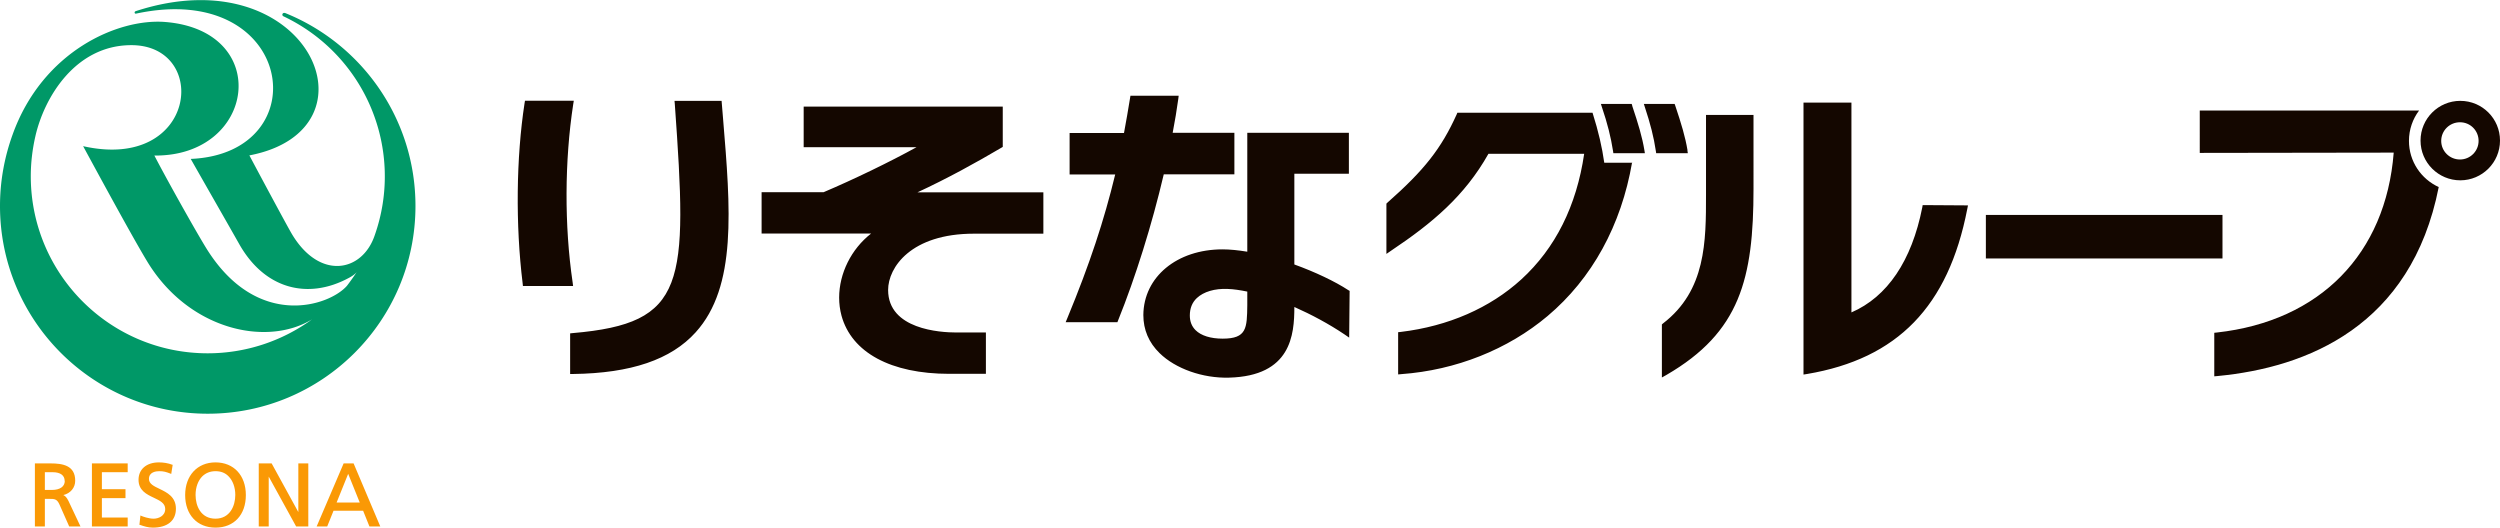 <svg id="b" xmlns="http://www.w3.org/2000/svg" viewBox="0 0 170.53 35.99"><defs><style>.f{fill:#140700}</style></defs><g id="c"><path d="M19.43.88h-.05c-.07 0-.12.06-.12.12 0 .05.03.09.07.11a12.074 12.074 0 016.23 14.94c-.84 2.5-3.74 3.09-5.64-.07-.34-.57-2.32-4.27-2.91-5.38C26.26 8.83 20.97-3.06 9.26.76c-.12.04-.09.19.02.17 10.81-2.32 12.5 9.54 3.73 9.91.98 1.73 2.62 4.59 3.28 5.76 1.76 3.16 4.74 3.85 7.5 2.36.23-.12.43-.26.54-.4-.21.32-.43.63-.66.93-1.19 1.38-6.15 3.05-9.62-2.59-.79-1.29-2.74-4.78-3.52-6.29 6.93.07 8.08-8.52.74-9.11C8.06 1.24 2.9 3.49.86 9.18.31 10.7 0 12.34 0 14.05c0 7.83 6.35 14.17 14.17 14.17s14.17-6.34 14.17-14.17c0-5.97-3.69-11.08-8.91-13.17zM2.1 12.03c0-.93.11-1.84.31-2.72.6-2.66 2.73-6.23 6.55-6.23 5.36 0 4.49 8.64-3.29 6.89.82 1.51 3.3 6.09 4.35 7.83 2.81 4.68 8.14 5.89 11.27 3.98a12.1 12.1 0 01-7.12 2.32C7.5 24.1 2.1 18.69 2.1 12.02z" fill="#009867"/><path d="M4.32 33.77c.49-.12.81-.5.81-.98 0-1.04-.85-1.18-1.68-1.18H2.38v4.3h.68v-1.88h.33c.32 0 .5 0 .67.39l.66 1.49h.77l-.82-1.74c-.12-.23-.2-.33-.35-.4zm.1-.97c0 .39-.33.62-.88.62h-.48v-1.21h.54c.52 0 .81.22.81.59zm1.85-1.19v4.3h2.44v-.61H6.95v-1.32h1.61v-.61H6.95v-1.16h1.76v-.6H6.27zm4.6 1.73c-.38-.18-.71-.34-.71-.67 0-.48.49-.53.7-.53.31 0 .47.05.78.17l.04.02.1-.63h-.03c-.28-.11-.61-.16-.91-.16-.85 0-1.39.47-1.39 1.19s.55.99 1.04 1.22c.42.2.78.37.78.77 0 .48-.47.66-.79.66-.34 0-.75-.15-.86-.2l-.04-.02-.07.64h.03c.28.1.57.19.88.19 1 0 1.58-.47 1.58-1.29s-.62-1.11-1.11-1.35zm3.83-1.8c-1.24 0-2.07.9-2.07 2.23s.81 2.22 2.07 2.22 2.07-.87 2.07-2.22-.83-2.23-2.07-2.23zm0 3.84c-1 0-1.36-.87-1.36-1.62 0-.52.17-.98.46-1.27.24-.23.54-.35.9-.35s.66.11.89.35c.29.29.46.75.46 1.27 0 .74-.36 1.62-1.36 1.62zm5.65-3.77v3.32l-1.82-3.32h-.88v4.3h.68v-3.4l1.87 3.4h.83v-4.3h-.68zm3.77 0h-.68l-1.84 4.3h.72l.43-1.07h2.02l.43 1.07h.74l-1.82-4.3zm.42 2.67h-1.58c.04-.09.73-1.81.79-1.96.06.15.75 1.87.79 1.96z" fill="#fa9905"/><path class="f" d="M79.38 11.9c-.8 3.41-1.93 7.03-3.11 9.95l-.05.13h-3.53l.12-.29c1.53-3.7 2.5-6.65 3.26-9.79h-3.11V9.07h3.71c.15-.79.28-1.57.41-2.36l.03-.18h3.29l-.03.24c-.1.73-.23 1.51-.38 2.29h4.21v2.83h-4.81zm12.68 7.97l-.03 3.16-.32-.22c-1.07-.72-2.25-1.35-3.42-1.87 0 1.9-.22 4.71-4.46 4.82-1.79.05-3.65-.61-4.73-1.67-.74-.72-1.11-1.6-1.11-2.6.02-2.6 2.29-4.48 5.4-4.48.51 0 1.08.06 1.69.16V9.06h6.93v2.79h-3.72v6.19c1.41.51 2.78 1.16 3.68 1.75l.1.06zM83.4 23.1c1.65 0 1.66-.72 1.68-2.29v-.92c-.49-.1-.95-.17-1.34-.18-.88-.04-1.64.19-2.1.62-.32.3-.48.7-.48 1.19 0 .41.13.74.39 1 .38.38 1.04.58 1.85.58zm-44.31-3.59h-3.42l-.02-.19c-.49-3.98-.44-8.56.13-12.27l.03-.18h3.33l-.04.24c-.59 3.85-.61 8.28-.04 12.15l.03.24zM49.22 6.88h-3.21l.02.22c.88 12.32.8 14.95-6.95 15.62l-.19.02v2.77h.21c3.94-.05 6.67-.98 8.35-2.84 2.83-3.12 2.38-8.43 1.87-14.59l-.1-1.21zm17.2 9.06h4.75v-2.82h-8.59c2.07-.96 3.97-2.01 5.72-3.04l.1-.06V7.27H54.82v2.77h7.7c-1.81 1-4.29 2.2-6.34 3.07h-4.23v2.82h7.47c-1.36 1.06-2.18 2.73-2.18 4.37 0 .41.05.82.16 1.23.69 2.52 3.37 3.97 7.35 3.97h2.5v-2.82h-2.02c-1.09 0-4.65-.21-4.65-2.9 0-1.54 1.56-3.84 5.85-3.84zm69.04-1.28h16.14v2.97h-16.14zm-24.13-3.59c-.74 4.3-2.73 7.93-5.77 10.49-2.71 2.28-6.25 3.69-9.97 3.96l-.22.02v-2.88l.19-.02c3.23-.39 6.07-1.63 8.21-3.58 2.33-2.13 3.77-5.02 4.29-8.57h-6.53c-1.62 2.88-3.83 4.73-6.64 6.61l-.32.22v-3.43l.06-.06c2.53-2.23 3.68-3.7 4.73-6.02l.05-.12h9.22c.41 1.3.65 2.35.8 3.41h1.91zm.01-3.87l-.04-.11h-2.1l.07.22c.38 1.12.61 2.04.76 3l.02.14h2.15l-.03-.19c-.15-.91-.42-1.81-.84-3.06zm3.77 3.06c-.15-.91-.42-1.81-.84-3.06l-.04-.11h-2.1l.07.22c.37 1.12.61 2.04.75 3l.02.14h2.16l-.03-.19zm19.13 3.75l-.05.25c-1.29 6.64-4.76 10.21-10.92 11.25l-.25.04V7h3.27v14.31c2.45-1.06 4.11-3.52 4.83-7.15l.03-.17 3.08.02zm-17.87-6.18v5.43c0 3.22 0 6.55-2.93 8.8l-.08.07v3.62l.32-.18c5.01-2.91 5.93-6.56 5.93-12.7V7.84h-3.24z"/><path class="f" d="M166.35 12.76c-1.87 9.5-8.99 12.31-15.08 12.89l-.23.02V22.7l.19-.02c7.02-.78 11.51-5.36 12.05-12.27l-13.23.02V7.54h14.96c-.43.57-.69 1.29-.69 2.07 0 1.4.83 2.6 2.03 3.15zm1.47-5.88c-1.49 0-2.71 1.21-2.71 2.71s1.22 2.71 2.71 2.71 2.71-1.21 2.71-2.71-1.21-2.71-2.71-2.71zm-.02 4c-.71 0-1.28-.57-1.28-1.27s.57-1.27 1.28-1.27 1.27.57 1.27 1.27-.57 1.27-1.27 1.27z"/></g></svg>